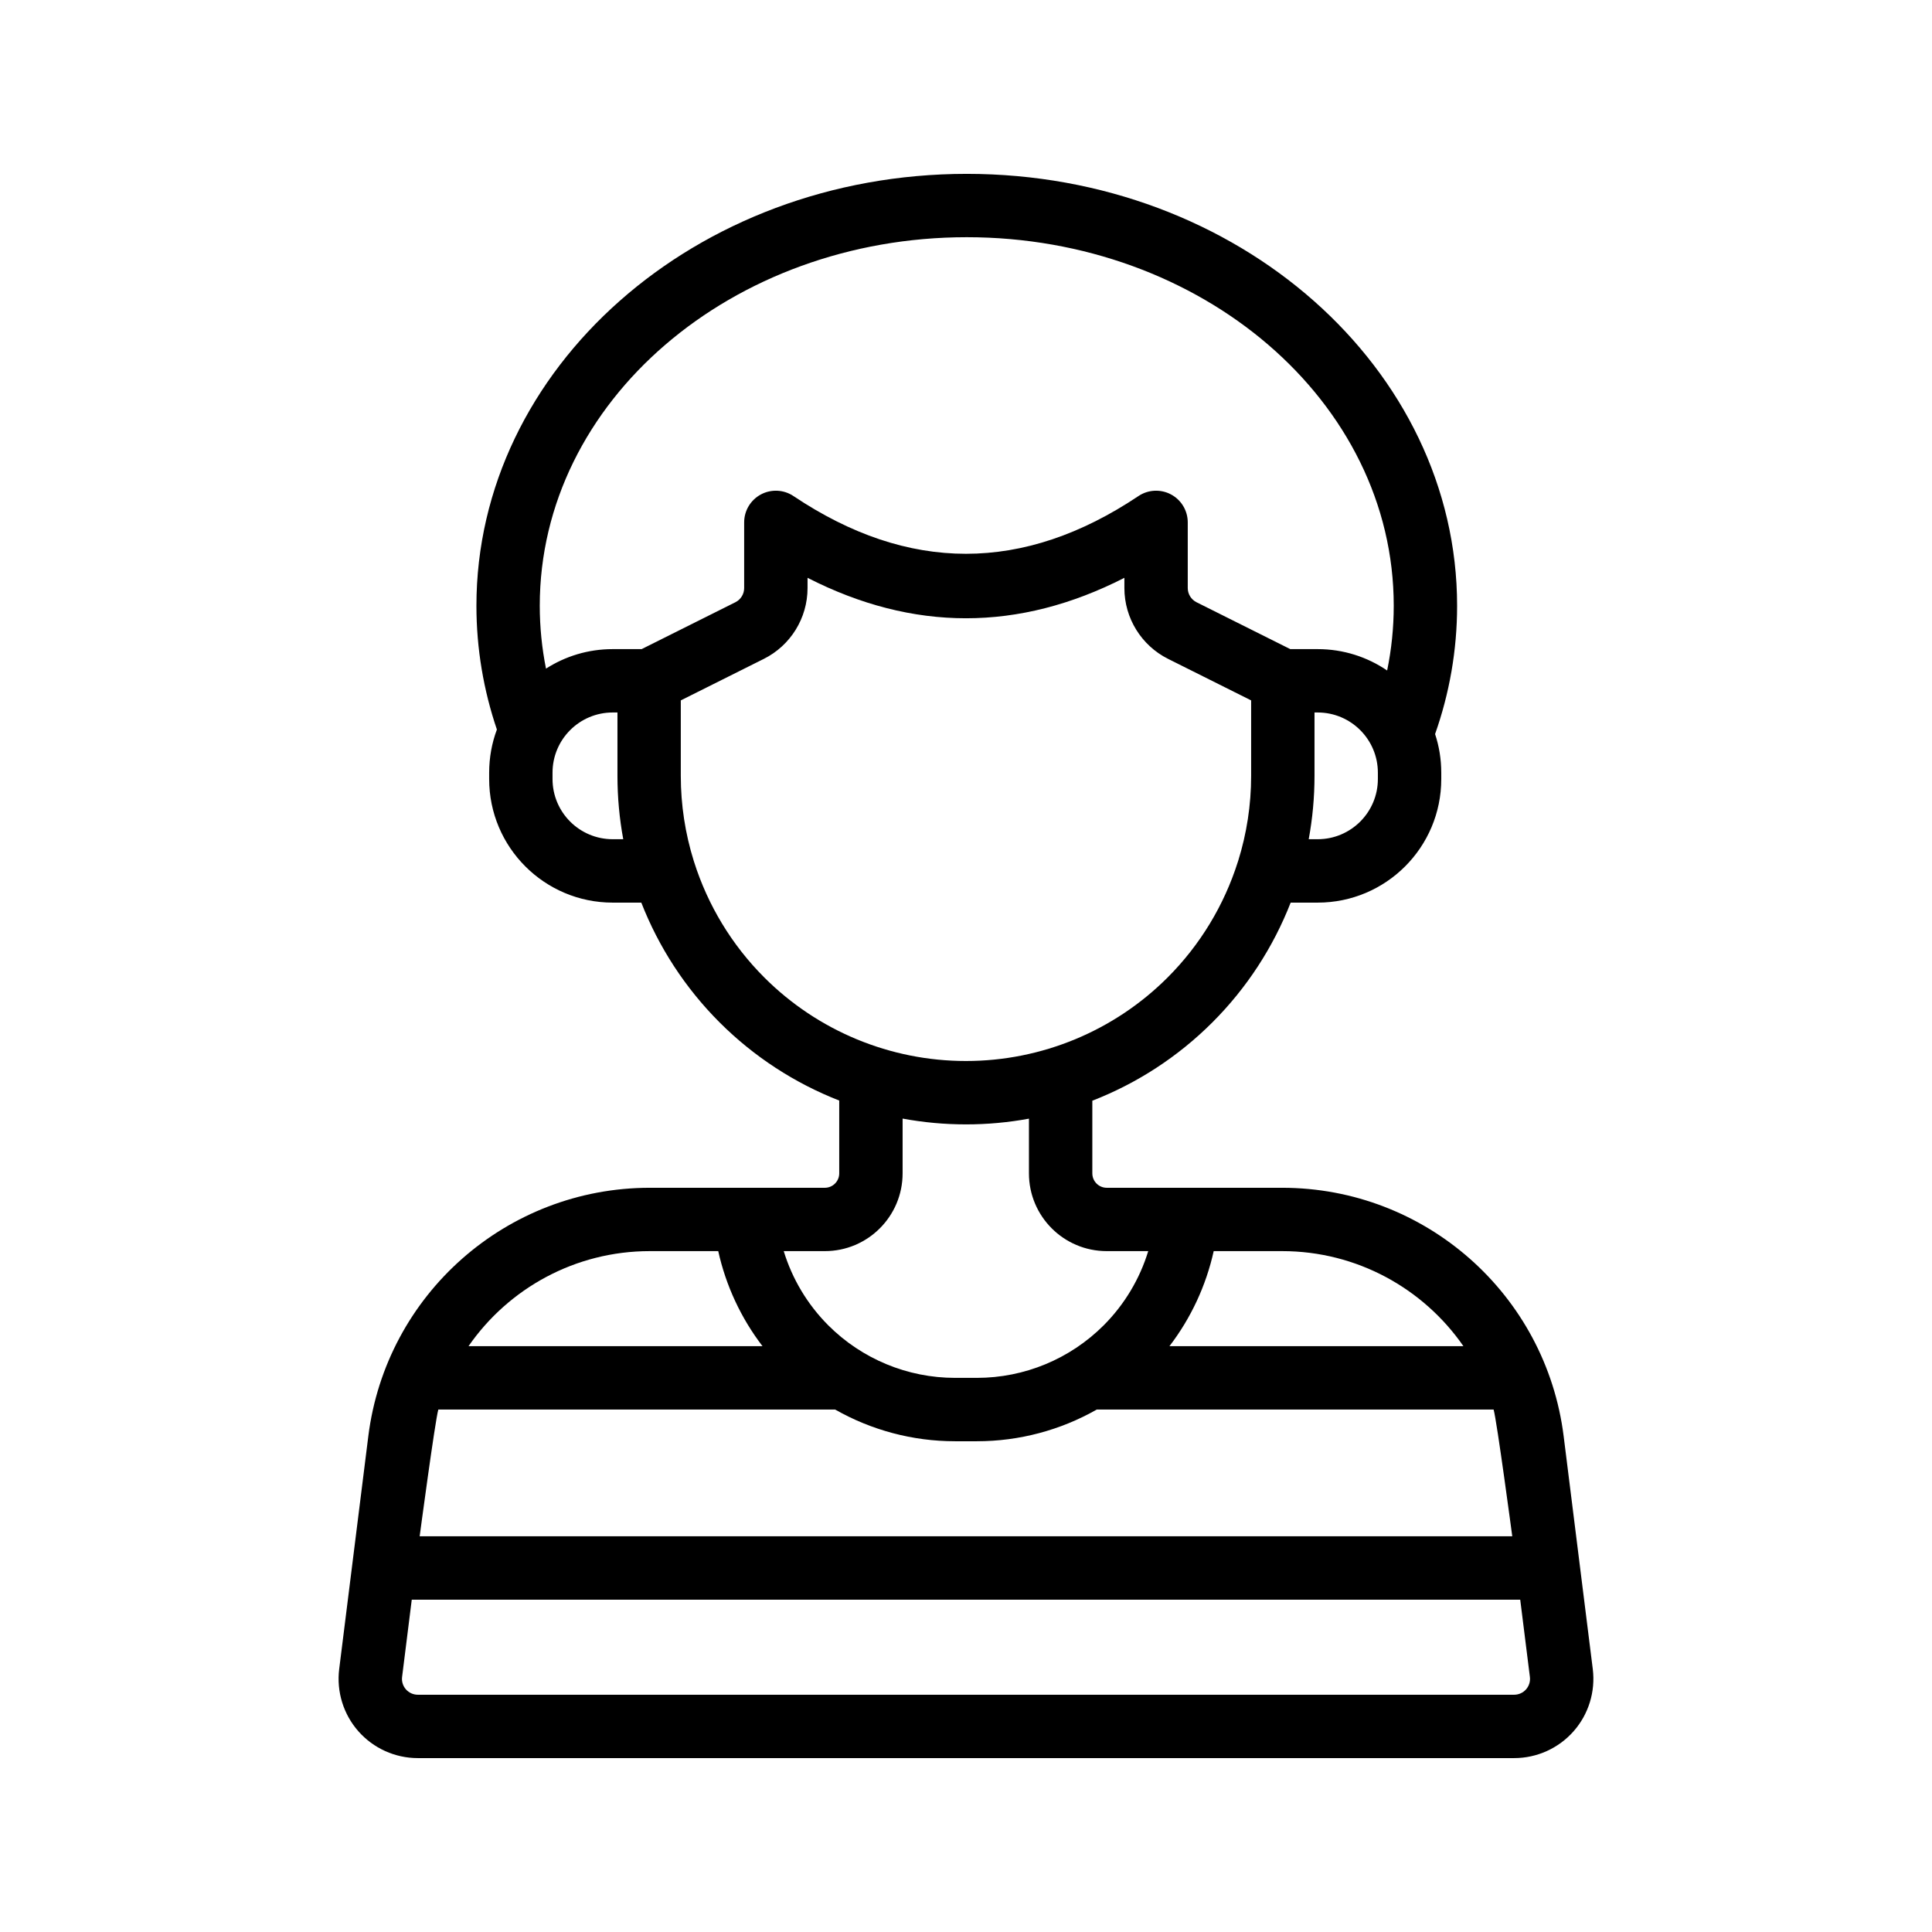 <?xml version="1.0" encoding="UTF-8"?>
<!-- Uploaded to: SVG Repo, www.svgrepo.com, Generator: SVG Repo Mixer Tools -->
<svg fill="#000000" width="800px" height="800px" version="1.1" viewBox="144 144 512 512" xmlns="http://www.w3.org/2000/svg">
 <path d="m275.68 337.34c-1.328 3.559-2.047 7.414-2.047 11.438v1.68c0 18.086 14.66 32.746 32.746 32.746h7.574c4.602 11.781 11.613 22.605 20.73 31.723 9.117 9.117 19.941 16.129 31.723 20.73v19.297c0 2.109-1.715 3.82-3.82 3.82h-46.383c-37.91 0-69.895 28.23-74.598 65.855-2.848 22.789-5.871 46.922-7.715 61.691-0.738 5.969 1.109 11.98 5.098 16.5 3.988 4.508 9.715 7.094 15.734 7.094h290.55c6.019 0 11.746-2.586 15.734-7.094 3.988-4.516 5.836-10.531 5.098-16.5-1.848-14.77-4.871-38.902-7.715-61.691-4.703-37.625-36.688-65.855-74.598-65.855h-46.492c-2.109 0-3.82-1.715-3.82-3.82v-19.254c11.824-4.594 22.688-11.629 31.832-20.773 9.117-9.117 16.129-19.941 20.73-31.723h7.164c18.086 0 32.746-14.66 32.746-32.746v-1.68c0-3.578-0.57-7.027-1.637-10.242 3.797-10.758 5.836-22.168 5.836-34 0-62.832-57.93-114.46-129.94-114.46-72.012 0-129.95 51.625-129.95 114.46 0 11.395 1.898 22.402 5.426 32.805zm271.19 230.59h-293.75l-2.562 20.473c-0.152 1.191 0.219 2.394 1.016 3.301 0.797 0.898 1.949 1.418 3.148 1.418h290.55c1.199 0 2.352-0.52 3.148-1.418 0.797-0.906 1.168-2.109 1.016-3.301l-2.562-20.473zm-286.71-50.383c-0.863 2.957-4.945 33.586-4.945 33.586h289.55s-4.082-30.633-4.945-33.586h-105.17c-9.598 5.457-20.531 8.398-31.766 8.398h-5.793c-11.234 0-22.168-2.938-31.766-8.398h-105.17zm123.04-77.109v14.508c0 11.387-9.227 20.613-20.613 20.613h-10.891c2.25 7.363 6.281 14.133 11.824 19.684 8.91 8.902 20.984 13.906 33.578 13.906h5.793c12.594 0 24.668-5.004 33.578-13.906 5.543-5.551 9.574-12.316 11.824-19.684h-11c-11.387 0-20.613-9.227-20.613-20.613v-14.492c-5.465 1.008-11.051 1.52-16.684 1.52-5.676 0-11.293-0.52-16.793-1.535zm148.62 60.312c-10.605-15.324-28.289-25.191-48.039-25.191h-18.137c-2.023 9.129-6.019 17.734-11.73 25.191zm-197.48-25.191h-18.137c-19.75 0-37.434 9.867-48.039 25.191h77.906c-5.711-7.457-9.707-16.062-11.73-25.191zm137.79-103.42c2.258-7.231 3.434-14.82 3.434-22.527v-20l-21.984-10.992c-7.113-3.551-11.605-10.824-11.605-18.773v-2.719c-27.988 14.293-55.98 14.293-83.969 0v2.719c0 7.953-4.492 15.223-11.605 18.773l-21.984 10.992v20c0 7.707 1.176 15.301 3.434 22.527 0.035 0.094 0.066 0.191 0.094 0.293 3.629 11.445 9.957 21.965 18.605 30.613 14.176 14.176 33.395 22.133 53.438 22.133 20.043 0 39.262-7.961 53.438-22.133 8.648-8.648 14.98-19.172 18.605-30.613 0.023-0.102 0.059-0.203 0.094-0.293zm20.227-39.324v16.793c0 5.676-0.52 11.293-1.535 16.793h2.375c8.809 0 15.953-7.144 15.953-15.953v-1.68c0-8.809-7.144-15.953-15.953-15.953zm-184.73 0h-1.25c-8.816 0-15.953 7.144-15.953 15.953v1.68c0 8.809 7.137 15.953 15.953 15.953h2.789c-1.016-5.5-1.535-11.117-1.535-16.793v-16.793zm203.98-11.133c1.148-5.566 1.746-11.301 1.746-17.156 0-54.234-50.992-97.664-113.15-97.664-62.16 0-113.16 43.43-113.16 97.664 0 5.684 0.57 11.25 1.652 16.668 5.098-3.273 11.16-5.172 17.676-5.172h7.668l24.855-12.426c1.418-0.715 2.316-2.168 2.316-3.754v-17.406c0-3.098 1.703-5.945 4.441-7.406 2.738-1.461 6.055-1.293 8.625 0.43 30.473 20.402 60.953 20.395 91.426 0 2.57-1.723 5.887-1.891 8.625-0.43 2.738 1.461 4.441 4.309 4.441 7.406v17.406c0 1.586 0.898 3.039 2.316 3.754l24.855 12.426h7.254c6.828 0 13.156 2.09 18.406 5.66z" fill-rule="evenodd"/>
</svg>